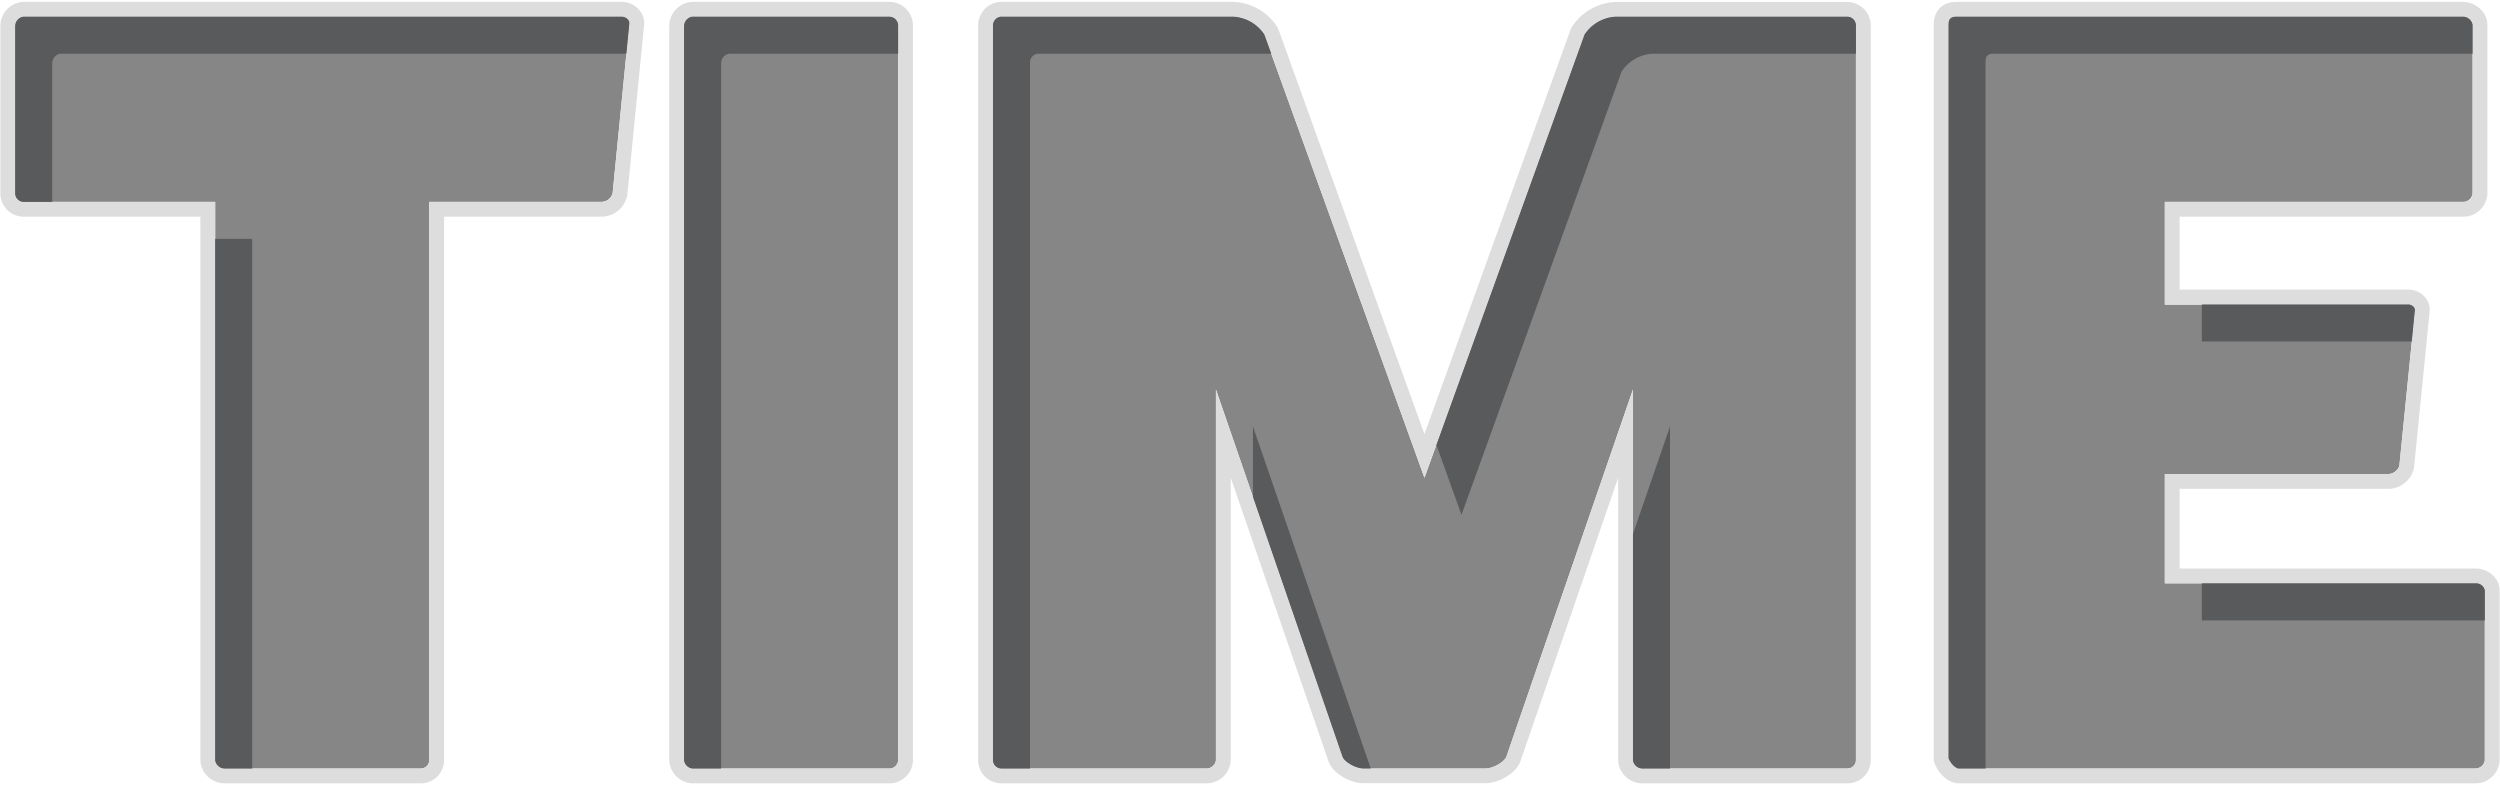 <svg id="Layer_1" data-name="Layer 1" xmlns="http://www.w3.org/2000/svg" viewBox="0 0 675 212"><defs><style>.cls-1{fill:#868686;}.cls-2{fill:#ddd;}.cls-3{fill:#595a5b;}</style></defs><title>Artboard 1</title><path class="cls-1" d="M169.54,5.26a2.33,2.33,0,0,0-1.84-.76H6.3A2.6,2.6,0,0,0,4.1,7V52.3a2.29,2.29,0,0,0,2.2,2.2H58.1V205.3a2.6,2.6,0,0,0,2.5,2.2h53.1a2.29,2.29,0,0,0,2.2-2.2V54.5h46.7a3.11,3.11,0,0,0,2.82-2.45L169.91,6.5A1.5,1.5,0,0,0,169.54,5.26Z"/><path class="cls-1" d="M186.9,207.5H240a2.36,2.36,0,0,0,2.5-2.2V7A2.42,2.42,0,0,0,240,4.5H186.9A2.6,2.6,0,0,0,184.7,7V205.3A2.57,2.57,0,0,0,186.9,207.5Z"/><path class="cls-1" d="M443.4,207.5h55.5a2.29,2.29,0,0,0,2.2-2.2V7a2.37,2.37,0,0,0-2.2-2.5H436.2a10.77,10.77,0,0,0-8.37,4.83L384.6,129,341.37,9.33A10.77,10.77,0,0,0,333,4.5H270.3A2.37,2.37,0,0,0,268.1,7V205.3a2.29,2.29,0,0,0,2.2,2.2h55.5a2.6,2.6,0,0,0,2.5-2.2V105.16l34.19,99.19c.53,1.41,3.58,3.15,5.61,3.15h33c2,0,5.08-1.74,5.63-3.2l34.17-99.14V205.3A2.6,2.6,0,0,0,443.4,207.5Z"/><path class="cls-1" d="M528.9,207.5H668.4a2.6,2.6,0,0,0,2.5-2.2V159.4a2.37,2.37,0,0,0-2.5-1.9H584.5V128h60.2a3.36,3.36,0,0,0,3.12-2.18l4.21-42a1.22,1.22,0,0,0-.31-.92,2.07,2.07,0,0,0-1.62-.65H584.5V54.5h80.3a2.53,2.53,0,0,0,2.8-2.5V6.7a2.68,2.68,0,0,0-2.8-2.2H528.3c-1.6,0-2.2.6-2.2,2.2v198C526.6,206.07,528,207.5,528.9,207.5Z"/><path class="cls-2" d="M113.7,211.5H60.6a6.53,6.53,0,0,1-6.5-6.2V58.5H6.3A6.28,6.28,0,0,1,.1,52.3V7A6.53,6.53,0,0,1,6.3.5H167.7a6.4,6.4,0,0,1,4.86,2.14A5.45,5.45,0,0,1,173.88,7L169.39,52.5a7.11,7.11,0,0,1-6.79,6H119.9V205.3A6.28,6.28,0,0,1,113.7,211.5ZM6.3,4.5A2.6,2.6,0,0,0,4.1,7V52.3a2.29,2.29,0,0,0,2.2,2.2H58.1V205.3a2.6,2.6,0,0,0,2.5,2.2h53.1a2.29,2.29,0,0,0,2.2-2.2V54.5h46.7a3.11,3.11,0,0,0,2.82-2.45L169.91,6.5a1.5,1.5,0,0,0-.37-1.24,2.33,2.33,0,0,0-1.84-.76Z"/><path class="cls-2" d="M240,211.5H186.9a6.53,6.53,0,0,1-6.2-6.2V7A6.53,6.53,0,0,1,186.9.5H240A6.43,6.43,0,0,1,246.5,7V205.3A6.36,6.36,0,0,1,240,211.5ZM186.9,4.5A2.6,2.6,0,0,0,184.7,7V205.3a2.57,2.57,0,0,0,2.2,2.2H240a2.36,2.36,0,0,0,2.5-2.2V7A2.42,2.42,0,0,0,240,4.5Z"/><path class="cls-2" d="M498.9,211.5H443.4a6.53,6.53,0,0,1-6.5-6.2V129l-26.41,76.61c-1.26,3.37-6,5.85-9.39,5.85h-33c-3.4,0-8.13-2.48-9.37-5.8L332.3,129V205.3a6.53,6.53,0,0,1-6.5,6.2H270.3a6.28,6.28,0,0,1-6.2-6.2V7A6.36,6.36,0,0,1,270.3.5H333a14.77,14.77,0,0,1,12,7l.12.28L384.6,117.21,424.17,7.68l.07-.14a14.77,14.77,0,0,1,12-7h62.7A6.36,6.36,0,0,1,505.1,7V205.3A6.28,6.28,0,0,1,498.9,211.5Zm-58-106.34V205.3a2.6,2.6,0,0,0,2.5,2.2h55.5a2.29,2.29,0,0,0,2.2-2.2V7a2.37,2.37,0,0,0-2.2-2.5H436.2a10.77,10.77,0,0,0-8.37,4.83L384.6,129,341.37,9.33A10.77,10.77,0,0,0,333,4.5H270.3A2.37,2.37,0,0,0,268.1,7V205.3a2.29,2.29,0,0,0,2.2,2.2h55.5a2.6,2.6,0,0,0,2.5-2.2V105.16l34.19,99.19c.53,1.41,3.58,3.15,5.61,3.15h33c2,0,5.08-1.74,5.63-3.2Z"/><path class="cls-2" d="M668.4,211.5H528.9c-3.11,0-5.91-3.09-6.72-5.95l-.08-.27V6.7c0-3.82,2.37-6.2,6.2-6.2H664.8c3.69,0,6.8,2.84,6.8,6.2V52a6.5,6.5,0,0,1-6.8,6.5H588.5V78.2h61.6a6,6,0,0,1,4.67,2.06,5.16,5.16,0,0,1,1.21,4.1l-4.21,42.07A7.21,7.21,0,0,1,644.7,132H588.5v21.5h79.9c3.52,0,6.5,2.7,6.5,5.9v45.9A6.53,6.53,0,0,1,668.4,211.5Zm-142.3-6.81c.5,1.38,1.89,2.81,2.8,2.81H668.4a2.6,2.6,0,0,0,2.5-2.2V159.4a2.37,2.37,0,0,0-2.5-1.9H584.5V128h60.2a3.36,3.36,0,0,0,3.12-2.18l4.21-42a1.22,1.22,0,0,0-.31-.92,2.07,2.07,0,0,0-1.62-.65H584.5V54.5h80.3a2.53,2.53,0,0,0,2.8-2.5V6.7a2.68,2.68,0,0,0-2.8-2.2H528.3c-1.6,0-2.2.6-2.2,2.2Z"/><path class="cls-3" d="M68.1,64.5h-10V205.3a2.6,2.6,0,0,0,2.5,2.2h7.5Z"/><path class="cls-3" d="M14.1,17a2.6,2.6,0,0,1,2.2-2.5H169.12l.79-8a1.5,1.5,0,0,0-.37-1.24,2.33,2.33,0,0,0-1.84-.76H6.3A2.6,2.6,0,0,0,4.1,7V52.3a2.29,2.29,0,0,0,2.2,2.2h7.8Z"/><path class="cls-3" d="M194.7,17a2.6,2.6,0,0,1,2.2-2.5h45.6V7A2.42,2.42,0,0,0,240,4.5H186.9A2.6,2.6,0,0,0,184.7,7V205.3a2.57,2.57,0,0,0,2.2,2.2h7.8Z"/><path class="cls-3" d="M278.1,17a2.37,2.37,0,0,1,2.2-2.5H343l.25,0-1.88-5.19A10.77,10.77,0,0,0,333,4.5H270.3A2.37,2.37,0,0,0,268.1,7V205.3a2.29,2.29,0,0,0,2.2,2.2h7.8Z"/><path class="cls-3" d="M394.6,139,437.83,19.33a10.77,10.77,0,0,1,8.37-4.83h54.9V7a2.37,2.37,0,0,0-2.2-2.5H436.2a10.77,10.77,0,0,0-8.37,4.83l-40,110.82Z"/><path class="cls-3" d="M338.3,115.16v19l24.19,70.18c.53,1.41,3.58,3.15,5.61,3.15h2Z"/><path class="cls-3" d="M450.9,115.16l-10,29V205.3a2.6,2.6,0,0,0,2.5,2.2h7.5Z"/><path class="cls-3" d="M668.4,157.5H594.5v10h76.4v-8.1A2.37,2.37,0,0,0,668.4,157.5Z"/><path class="cls-3" d="M652,83.77a1.22,1.22,0,0,0-.31-.92,2.07,2.07,0,0,0-1.62-.65H594.5v10h56.68Z"/><path class="cls-3" d="M536.1,16.7c0-1.6.6-2.2,2.2-2.2H667.6V6.7a2.68,2.68,0,0,0-2.8-2.2H528.3c-1.6,0-2.2.6-2.2,2.2v198c.5,1.38,1.89,2.81,2.8,2.81h7.2Z"/></svg>